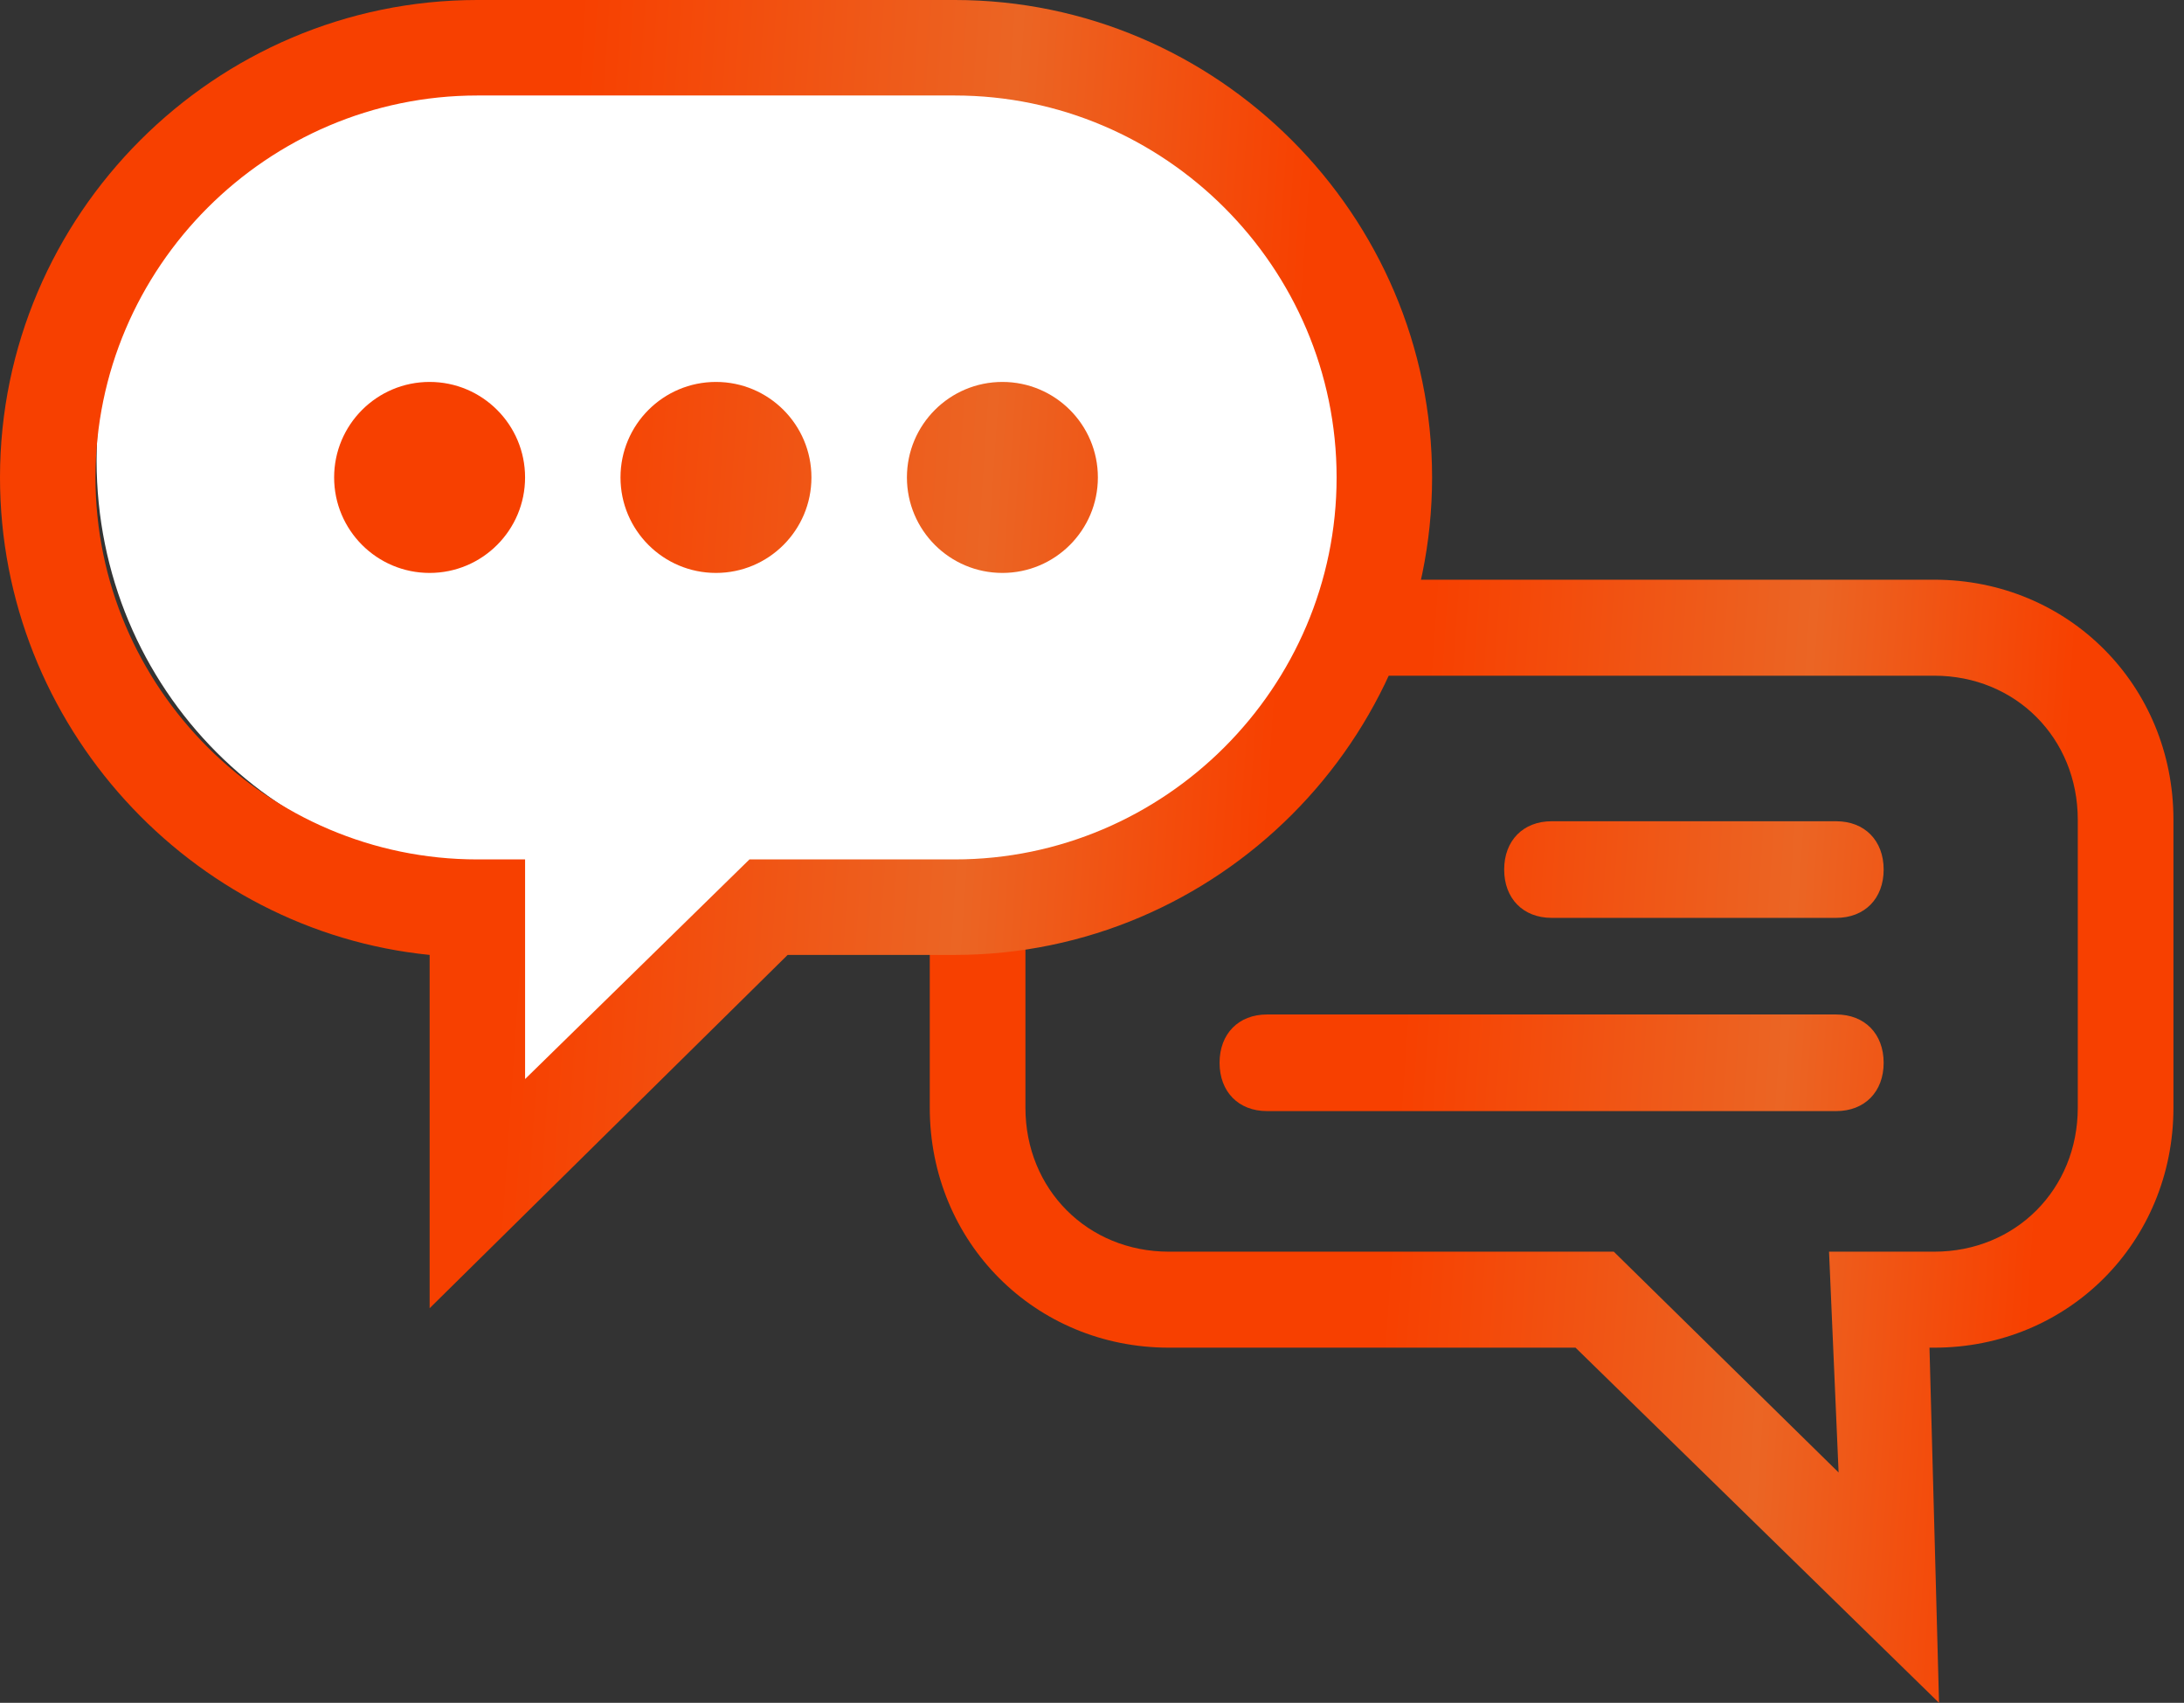 <svg width="127" height="99" viewBox="0 0 127 99" fill="none" xmlns="http://www.w3.org/2000/svg">
<rect x="0" y="0" width="127" height="99" fill="#333333" stroke="none"/>
<path fill-rule="evenodd" clip-rule="evenodd" d="M91.617 78.351L112.756 99.001L112.2 78.351H112.478C120.266 78.351 126.386 72.212 126.386 64.399V47.656C126.386 39.842 120.266 33.703 112.478 33.703H67.974C60.186 33.703 54.066 39.842 54.066 47.656V64.399C54.066 72.212 60.186 78.351 67.974 78.351H91.617ZM59.629 47.656C59.629 42.912 63.245 39.284 67.974 39.284H112.478C117.207 39.284 120.823 42.912 120.823 47.656V64.399C120.823 69.143 117.207 72.77 112.478 72.77H106.359L106.915 85.607L93.842 72.77H67.974C63.245 72.77 59.629 69.143 59.629 64.399V47.656ZM73.676 64.597H106.777C108.432 64.597 109.535 63.474 109.535 61.789C109.535 60.103 108.432 58.98 106.777 58.98H73.676C72.021 58.98 70.918 60.103 70.918 61.789C70.918 63.474 72.021 64.597 73.676 64.597ZM90.227 53.363H106.777C108.432 53.363 109.535 52.24 109.535 50.555C109.535 48.87 108.432 47.746 106.777 47.746H90.227C88.572 47.746 87.468 48.87 87.468 50.555C87.468 52.24 88.572 53.363 90.227 53.363Z" fill="url(#paint0_linear_842_1654)"/>
<path d="M56.12 2.809H29.54C16.249 2.809 5.617 13.457 5.617 26.769C5.617 40.08 16.249 50.729 29.54 50.729V66.702L45.754 50.729H56.12C69.41 50.729 80.043 40.08 80.043 26.769C80.043 13.457 69.41 2.809 56.12 2.809Z" fill="white"/>
<path fill-rule="evenodd" clip-rule="evenodd" d="M24.983 55.517V76.058L45.802 55.517H55.517C70.784 55.517 83.276 43.026 83.276 27.759C83.276 12.491 70.784 0 55.517 0H27.759C12.491 0 0 12.491 0 27.759C0 42.193 11.103 54.129 24.983 55.517ZM5.552 27.759C5.552 15.545 15.545 5.552 27.759 5.552H55.517C67.731 5.552 77.724 15.545 77.724 27.759C77.724 39.972 67.731 49.965 55.517 49.965H43.581L30.534 62.734V49.965H27.759C15.545 49.965 5.552 39.972 5.552 27.759ZM30.533 27.757C30.533 30.823 28.047 33.309 24.981 33.309C21.915 33.309 19.43 30.823 19.43 27.757C19.43 24.691 21.915 22.205 24.981 22.205C28.047 22.205 30.533 24.691 30.533 27.757ZM47.185 27.757C47.185 30.823 44.7 33.309 41.634 33.309C38.568 33.309 36.082 30.823 36.082 27.757C36.082 24.691 38.568 22.205 41.634 22.205C44.7 22.205 47.185 24.691 47.185 27.757ZM58.29 33.309C61.356 33.309 63.842 30.823 63.842 27.757C63.842 24.691 61.356 22.205 58.29 22.205C55.224 22.205 52.738 24.691 52.738 27.757C52.738 30.823 55.224 33.309 58.29 33.309Z" fill="url(#paint1_linear_842_1654)"/>
<defs>
<linearGradient id="paint0_linear_842_1654" x1="54.066" y1="51.65" x2="134.495" y2="57.179" gradientUnits="userSpaceOnUse">
<stop offset="0.347" stop-color="#F74000"/>
<stop offset="0.623" stop-color="#EB6524"/>
<stop offset="0.813" stop-color="#F74000"/>
</linearGradient>
<linearGradient id="paint1_linear_842_1654" x1="3.13387e-07" y1="20.905" x2="92.624" y2="27.199" gradientUnits="userSpaceOnUse">
<stop offset="0.347" stop-color="#F74000"/>
<stop offset="0.623" stop-color="#EB6524"/>
<stop offset="0.813" stop-color="#F74000"/>
</linearGradient>
</defs>
</svg>

